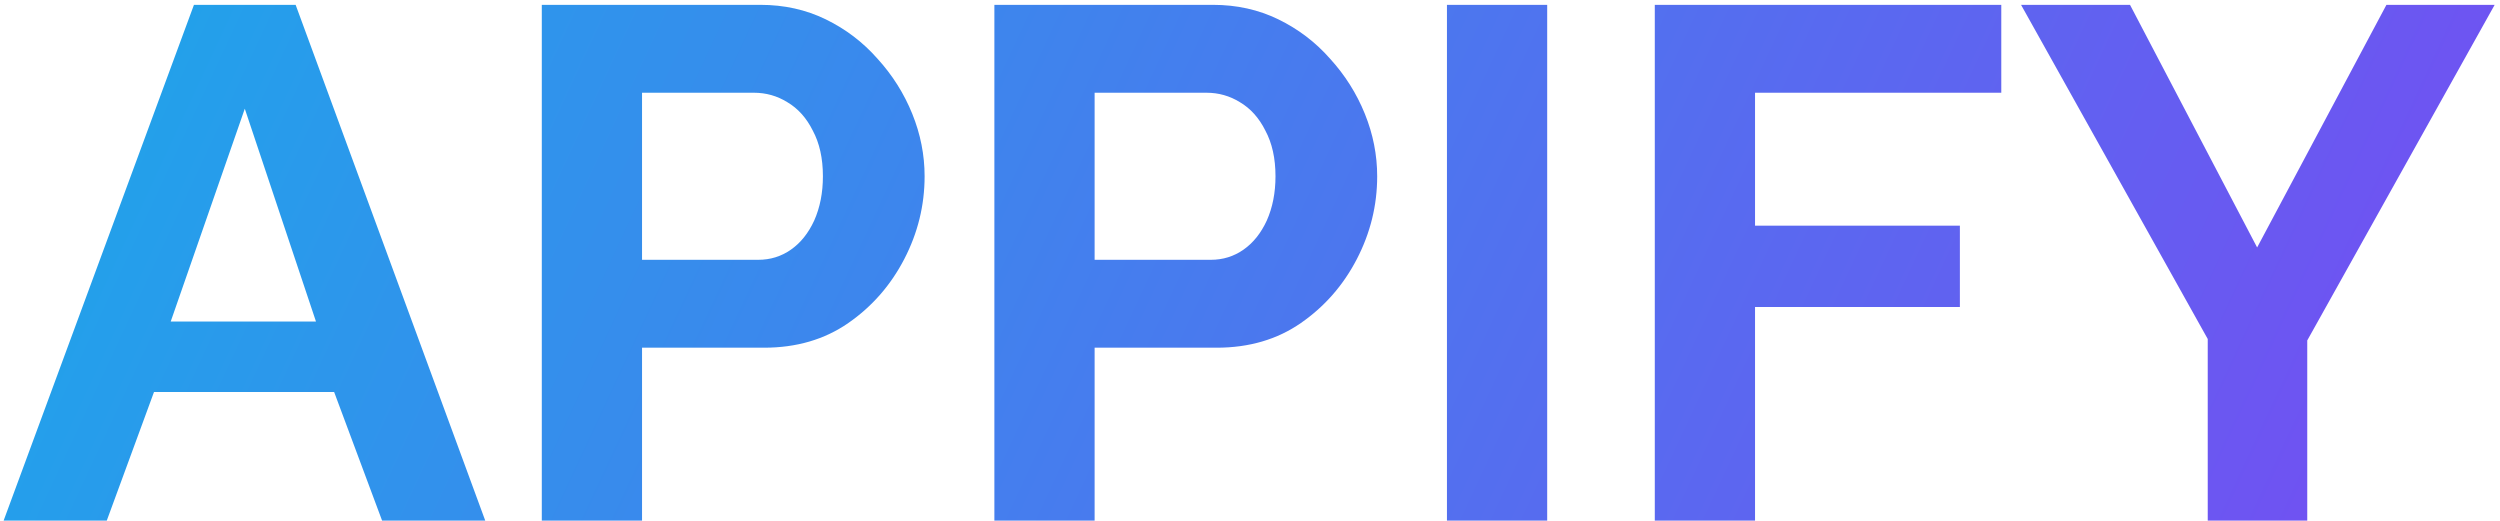 <?xml version="1.0" encoding="UTF-8"?> <svg xmlns="http://www.w3.org/2000/svg" width="413" height="86" viewBox="0 0 413 86" fill="none"> <path d="M32.04 0.8H48.84L80.16 86H63.12L55.2 64.76H25.44L17.64 86H0.6L32.04 0.8ZM52.2 53.12L40.44 17.96L28.2 53.12H52.2ZM89.505 86V0.8H125.625C129.545 0.8 133.145 1.6 136.425 3.2C139.705 4.8 142.545 6.96 144.945 9.68C147.425 12.4 149.345 15.44 150.705 18.8C152.065 22.16 152.745 25.6 152.745 29.12C152.745 33.92 151.625 38.48 149.385 42.8C147.145 47.12 144.065 50.64 140.145 53.36C136.225 56.08 131.585 57.44 126.225 57.44H106.065V86H89.505ZM106.065 42.92H125.265C127.265 42.92 129.065 42.36 130.665 41.24C132.265 40.12 133.545 38.52 134.505 36.44C135.465 34.28 135.945 31.84 135.945 29.12C135.945 26.16 135.385 23.64 134.265 21.56C133.225 19.48 131.825 17.92 130.065 16.88C128.385 15.84 126.545 15.32 124.545 15.32H106.065V42.92ZM164.271 86V0.8H200.391C204.311 0.8 207.911 1.6 211.191 3.2C214.471 4.8 217.311 6.96 219.711 9.68C222.191 12.4 224.111 15.44 225.471 18.8C226.831 22.16 227.511 25.6 227.511 29.12C227.511 33.92 226.391 38.48 224.151 42.8C221.911 47.12 218.831 50.64 214.911 53.36C210.991 56.08 206.351 57.44 200.991 57.44H180.831V86H164.271ZM180.831 42.92H200.031C202.031 42.92 203.831 42.36 205.431 41.24C207.031 40.12 208.311 38.52 209.271 36.44C210.231 34.28 210.711 31.84 210.711 29.12C210.711 26.16 210.151 23.64 209.031 21.56C207.991 19.48 206.591 17.92 204.831 16.88C203.151 15.84 201.311 15.32 199.311 15.32H180.831V42.92ZM239.036 86V0.8H255.596V86H239.036ZM273.372 86V0.8H330.612V15.32H289.932V37.28H323.772V50.72H289.932V86H273.372ZM351.878 0.8L372.878 40.88L394.238 0.8H412.118L381.158 56.24V86H364.718V56L333.878 0.8H351.878Z" fill="url(#paint0_linear_22_28)"></path> <defs> <linearGradient id="paint0_linear_22_28" x1="-104.5" y1="-80.5" x2="533.5" y2="216.5" gradientUnits="userSpaceOnUse"> <stop stop-color="#01C3E7"></stop> <stop offset="1" stop-color="#9928F6"></stop> </linearGradient> </defs> </svg> 